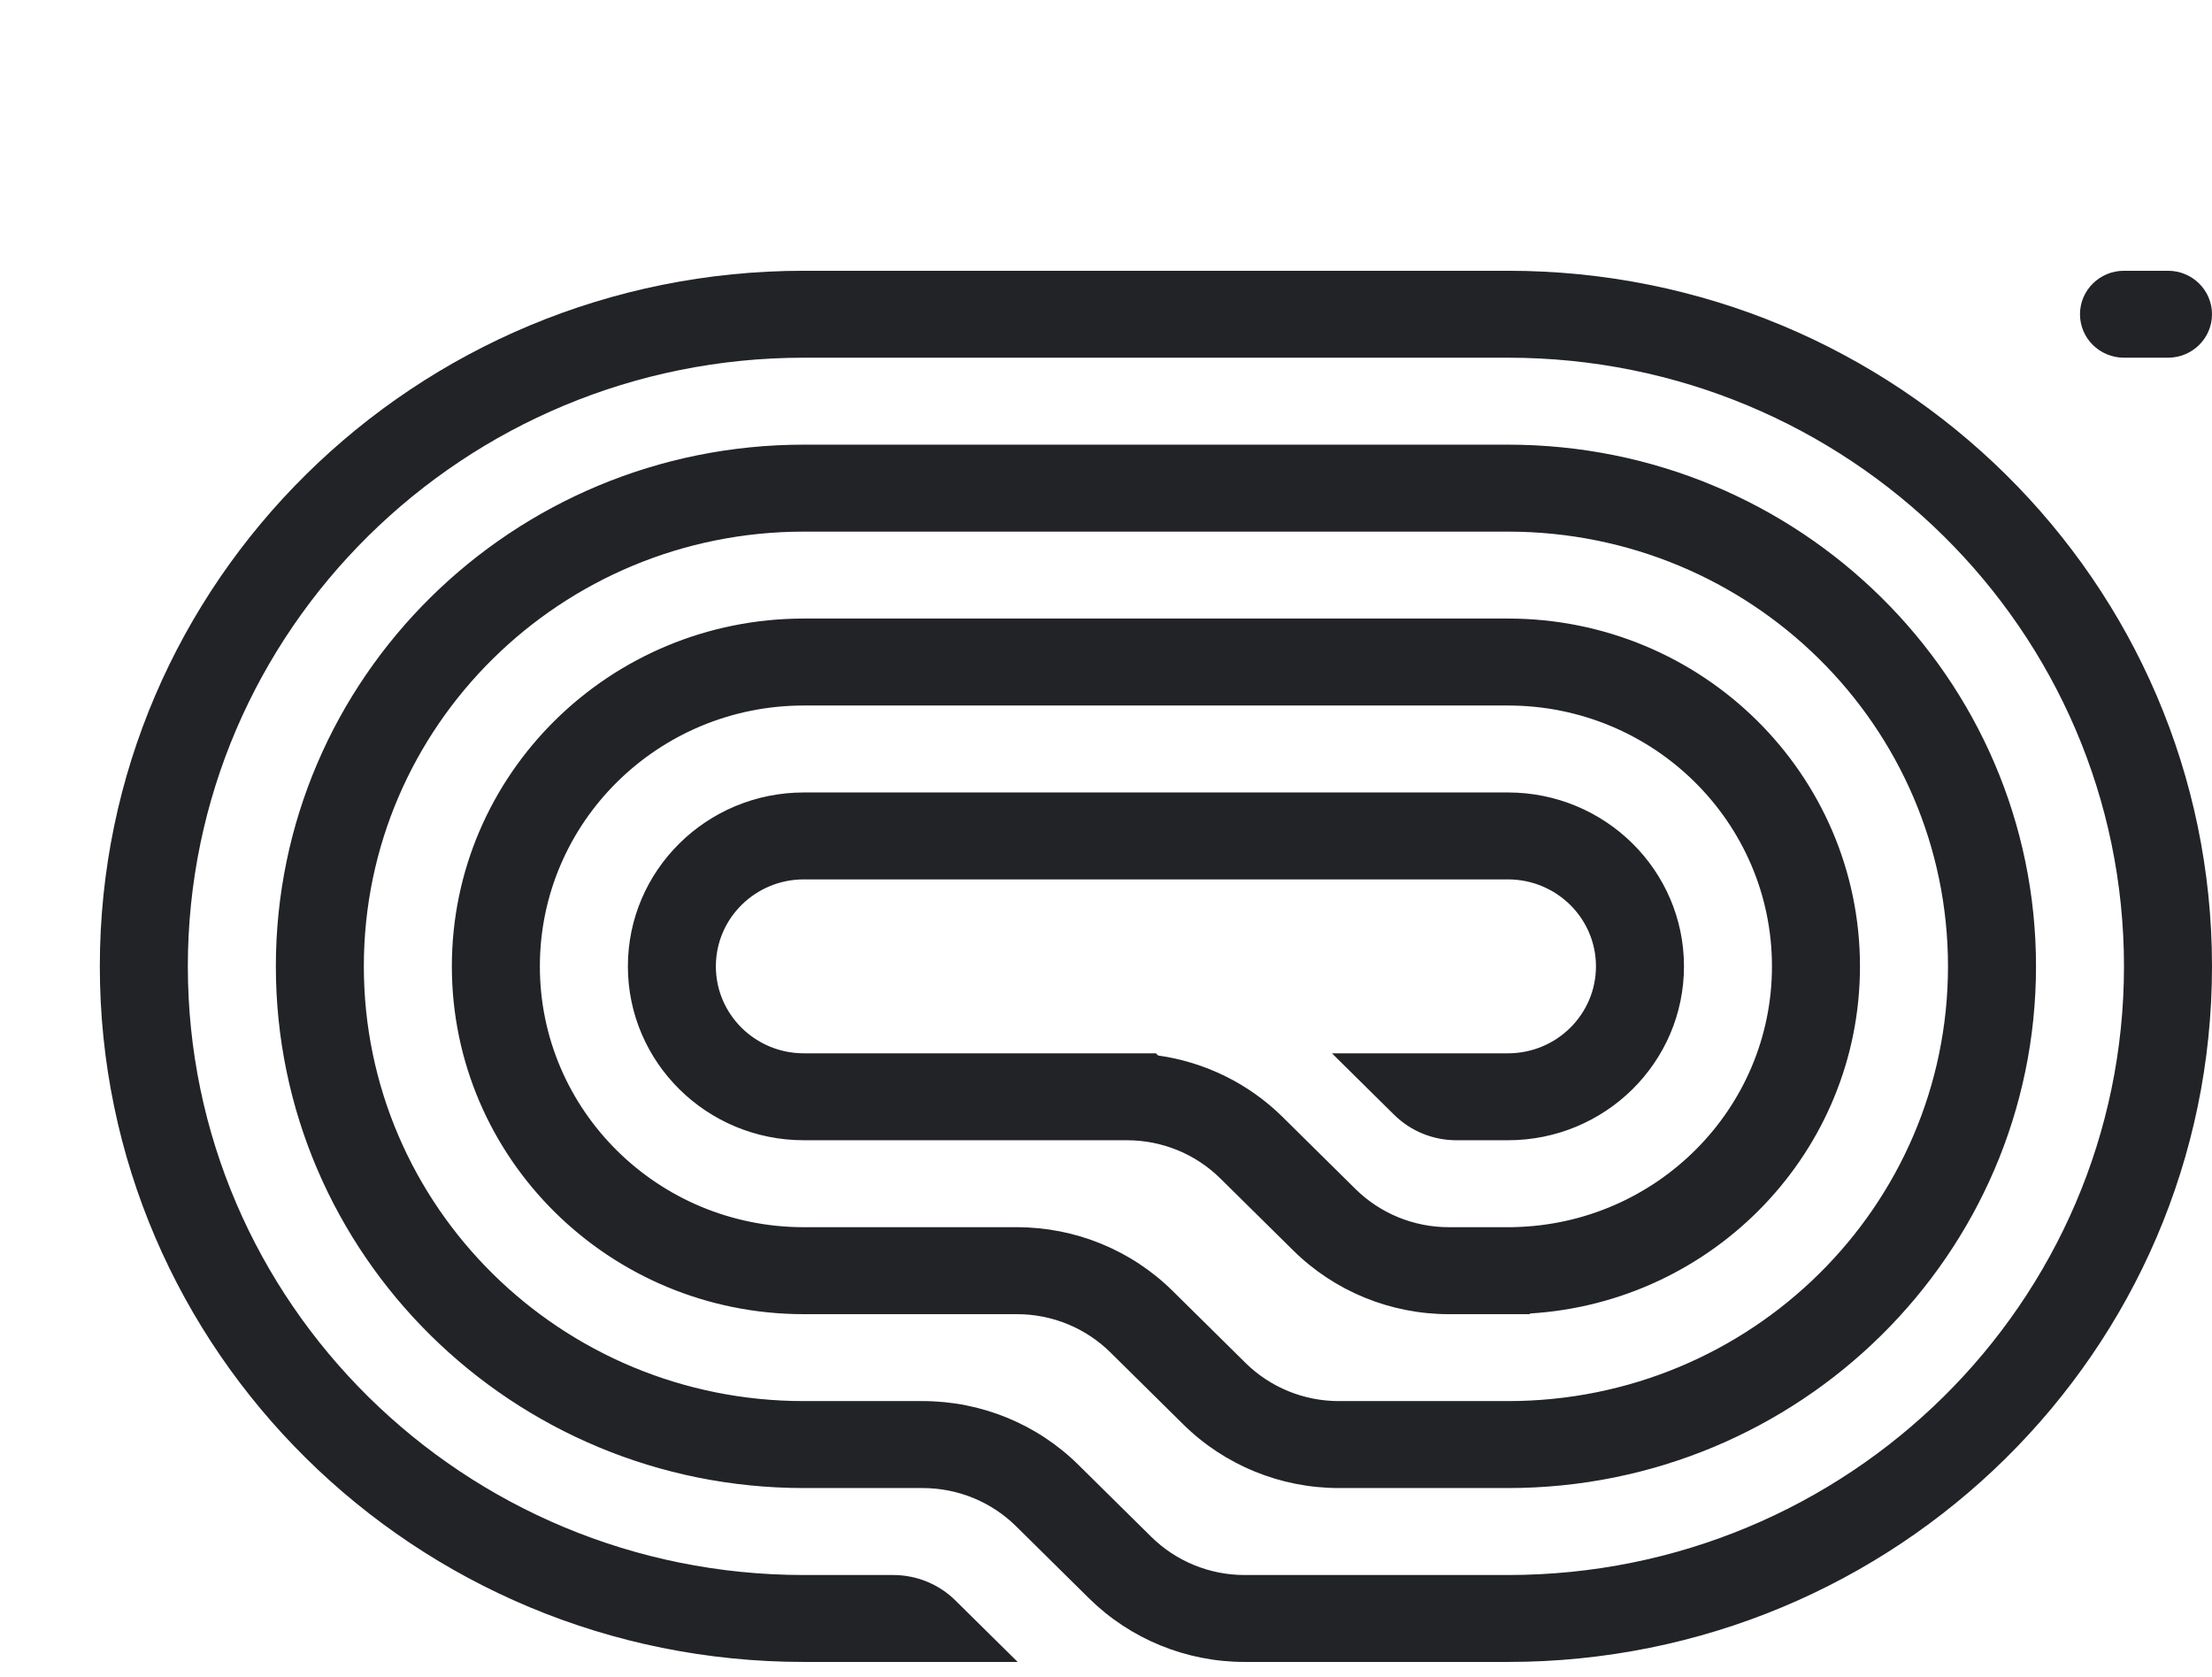 <svg width="62" height="47" viewBox="0 0 62 47" fill="none" xmlns="http://www.w3.org/2000/svg">
<g clip-path="url(#clip0_1_1402)">
<path d="M58.3 8.806C58.3 9.479 58.852 10.024 59.533 10.024H60.767C61.448 10.024 62 9.479 62 8.806C62 8.133 61.448 7.588 60.767 7.588H59.533C58.852 7.588 58.3 8.133 58.3 8.806Z" fill="#212326"/>
<path d="M22.532 46.574H28.524L26.779 44.851C26.317 44.394 25.689 44.138 25.035 44.138H22.532C12.996 44.138 5.265 36.501 5.265 27.081C5.265 17.661 12.996 10.024 22.532 10.024H42.266C51.803 10.024 59.533 17.661 59.533 27.081C59.533 36.501 51.803 44.138 42.266 44.138H34.884C33.903 44.138 32.962 43.752 32.268 43.067L30.224 41.048C29.068 39.906 27.499 39.264 25.863 39.264H22.532C15.72 39.264 10.198 33.81 10.198 27.081C10.198 20.352 15.72 14.898 22.532 14.898H42.266C49.078 14.898 54.6 20.352 54.6 27.081C54.6 33.81 49.078 39.264 42.266 39.264H37.526C36.545 39.264 35.604 38.879 34.91 38.194L32.866 36.175C31.71 35.033 30.141 34.391 28.506 34.391H22.532C18.445 34.391 15.132 31.118 15.132 27.081C15.132 23.044 18.445 19.771 22.532 19.771H42.266C46.353 19.771 49.666 23.044 49.666 27.081C49.666 31.069 46.433 34.311 42.415 34.389L42.414 34.391H40.609C39.628 34.391 38.687 34.006 37.993 33.321L35.95 31.302C35.001 30.364 33.774 29.764 32.461 29.579L32.399 29.518H22.532C21.17 29.518 20.065 28.427 20.065 27.081C20.065 25.735 21.17 24.644 22.532 24.644H42.266C43.628 24.644 44.733 25.735 44.733 27.081C44.733 28.427 43.628 29.518 42.266 29.518H37.333L39.077 31.241C39.539 31.698 40.167 31.954 40.821 31.954H42.266C44.991 31.954 47.2 29.772 47.2 27.081C47.2 24.39 44.991 22.208 42.266 22.208H22.532C19.807 22.208 17.599 24.39 17.599 27.081C17.599 29.772 19.807 31.954 22.532 31.954H31.589C32.57 31.954 33.511 32.339 34.205 33.025L36.249 35.043C37.405 36.186 38.974 36.828 40.609 36.828H42.883V36.809C48.045 36.495 52.133 32.259 52.133 27.081C52.133 21.698 47.715 17.334 42.266 17.334H22.532C17.083 17.334 12.665 21.698 12.665 27.081C12.665 32.464 17.083 36.828 22.532 36.828H28.506C29.487 36.828 30.428 37.213 31.122 37.898L33.166 39.917C34.322 41.059 35.891 41.701 37.526 41.701H42.266C50.44 41.701 57.067 35.155 57.067 27.081C57.067 19.007 50.44 12.461 42.266 12.461H22.532C14.358 12.461 7.732 19.007 7.732 27.081C7.732 35.155 14.358 41.701 22.532 41.701H25.863C26.845 41.701 27.786 42.086 28.48 42.772L30.523 44.79C31.68 45.932 33.248 46.574 34.884 46.574H42.266C53.165 46.574 62 37.847 62 27.081C62 16.315 53.165 7.588 42.266 7.588L22.532 7.588C11.633 7.588 2.798 16.315 2.798 27.081C2.798 37.847 11.633 46.574 22.532 46.574Z" fill="#212326"/>
</g>
<defs>
<clipPath id="clip0_1_1402">
<rect width="58.909" height="38.794" fill="white" transform="translate(2.798 7.588) scale(1.005)"/>
</clipPath>
</defs>
</svg>
